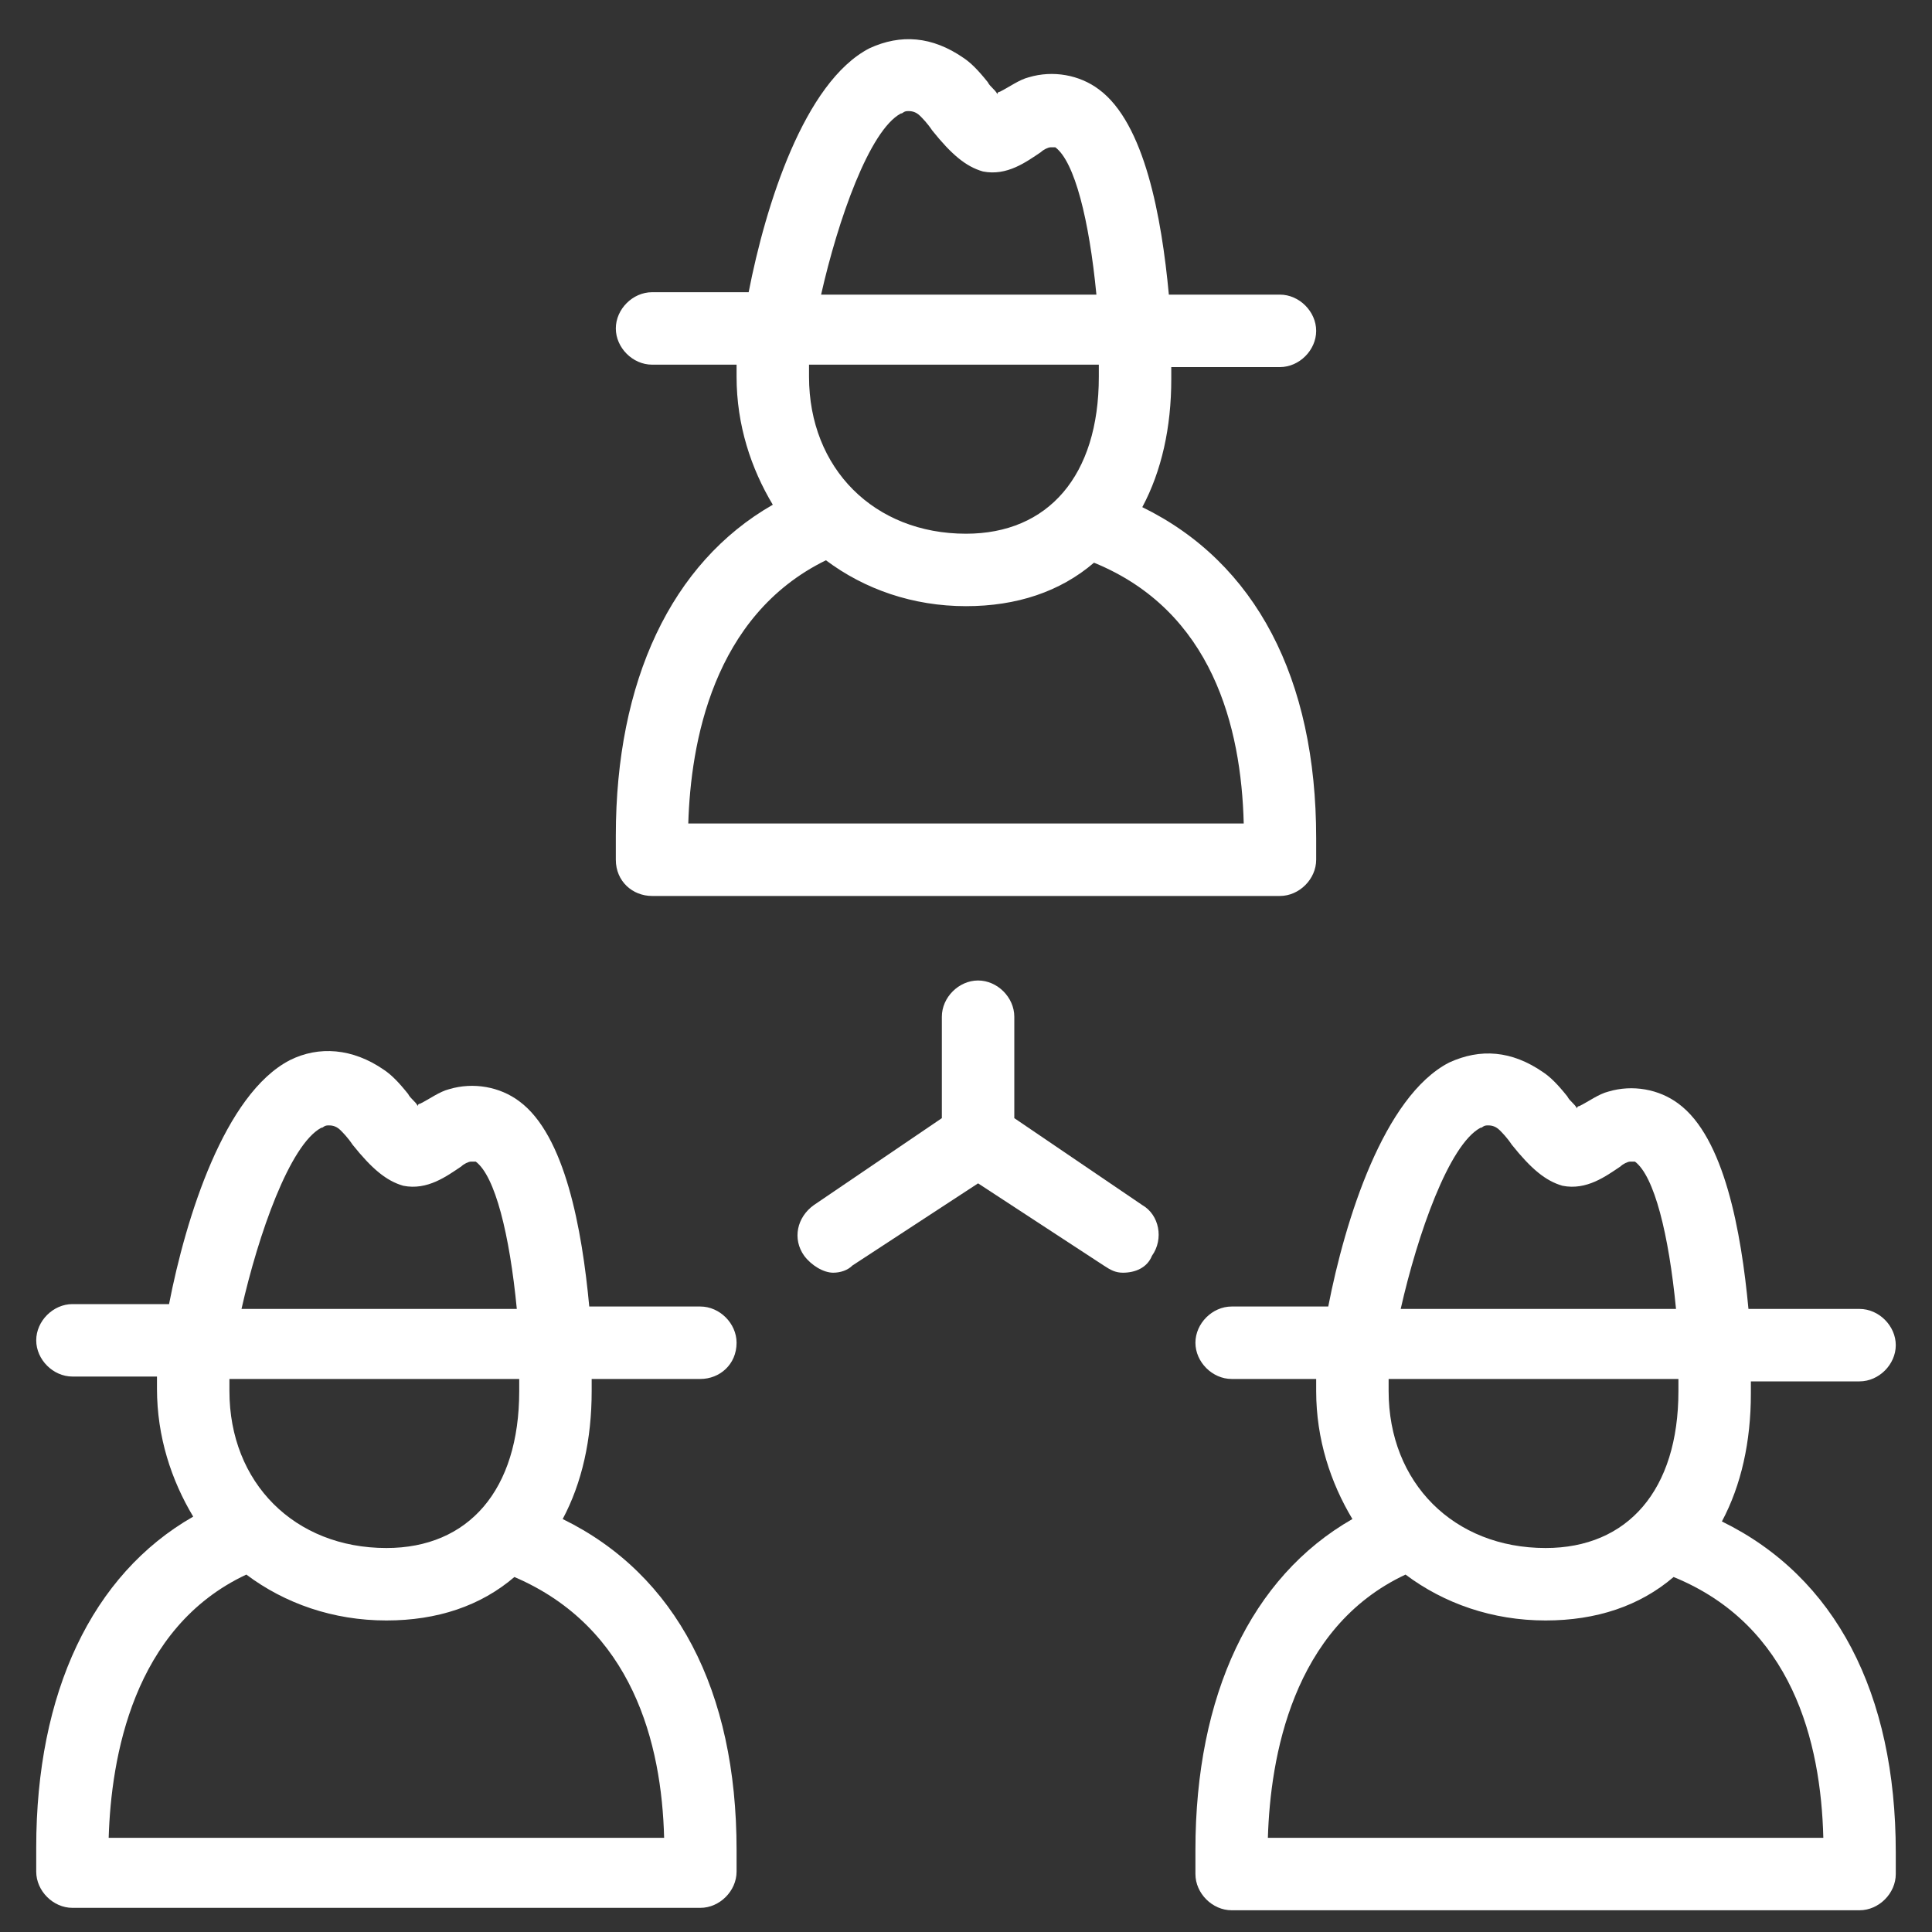 <?xml version="1.0" encoding="utf-8"?>
<!-- Generator: Adobe Illustrator 26.3.1, SVG Export Plug-In . SVG Version: 6.00 Build 0)  -->
<svg version="1.1" id="Layer_1" xmlns="http://www.w3.org/2000/svg" xmlns:xlink="http://www.w3.org/1999/xlink" x="0px" y="0px"
	 width="80px" height="80px" viewBox="0 0 80 80" style="enable-background:new 0 0 80 80;" xml:space="preserve">
<rect x="0" y="0" width="80" height="80" fill="#333333" stroke="none"/>
<style type="text/css">
	.st0{fill:#FFFFFF;}
</style>
<g>
	<path class="st0" d="M30.5,55.6c0-0.8-0.7-1.5-1.5-1.5h-4.6c-0.3-3.2-1-7.1-2.9-8.5c-0.8-0.6-1.9-0.8-2.9-0.5
		c-0.4,0.1-0.8,0.4-1.2,0.6c0,0-0.1,0-0.1,0.1c-0.1-0.2-0.3-0.3-0.4-0.5c-0.4-0.5-0.7-0.8-1-1c-1.3-0.9-2.7-1-3.9-0.4
		c-2.7,1.4-4.3,6.5-5,10.1H3c-0.8,0-1.5,0.7-1.5,1.5s0.7,1.5,1.5,1.5h3.5c0,0.2,0,0.4,0,0.5c0,2,0.6,3.8,1.5,5.3
		c-4.2,2.4-6.5,7.3-6.5,13.7v1c0,0.8,0.7,1.5,1.5,1.5h26c0.8,0,1.5-0.7,1.5-1.5v-0.9c0-6.6-2.5-11.4-7.2-13.7
		c0.8-1.5,1.2-3.3,1.2-5.3c0-0.2,0-0.3,0-0.5H29C29.8,57.1,30.5,56.5,30.5,55.6z M13.3,46.7c0.1,0,0.1-0.1,0.3-0.1
		c0.1,0,0.3,0,0.5,0.2c0.1,0.1,0.3,0.3,0.5,0.6c0.8,1,1.4,1.5,2.1,1.7c1,0.2,1.8-0.4,2.4-0.8c0.1-0.1,0.3-0.2,0.4-0.2
		c0.1,0,0.2,0,0.2,0c0.8,0.6,1.4,3,1.7,6.1H10C10.7,51.1,12,47.4,13.3,46.7z M27.5,76.1h-23c0.1-3.3,1-8.7,5.7-10.9
		c1.6,1.2,3.6,1.9,5.8,1.9c2.1,0,3.9-0.6,5.3-1.8C26.2,67.4,27.4,72.2,27.5,76.1z M21.5,57.6c0,4.1-2.1,6.5-5.5,6.5
		c-3.8,0-6.5-2.7-6.5-6.5c0-0.1,0-0.3,0-0.5h12C21.5,57.3,21.5,57.5,21.5,57.6z"/>
	<path class="st0" d="M71.3,63c0.8-1.5,1.2-3.3,1.2-5.3c0-0.2,0-0.3,0-0.5H77c0.8,0,1.5-0.7,1.5-1.5s-0.7-1.5-1.5-1.5h-4.6
		c-0.3-3.2-1-7.1-2.9-8.5c-0.8-0.6-1.9-0.8-2.9-0.5c-0.4,0.1-0.8,0.4-1.2,0.6c0,0-0.1,0-0.1,0.1c-0.1-0.2-0.3-0.3-0.4-0.5
		c-0.4-0.5-0.7-0.8-1-1c-1.3-0.9-2.6-1-3.9-0.4c-2.7,1.4-4.3,6.5-5,10.1h-4c-0.8,0-1.5,0.7-1.5,1.5s0.7,1.5,1.5,1.5h3.5
		c0,0.2,0,0.4,0,0.5c0,2,0.6,3.8,1.5,5.3c-4.2,2.4-6.5,7.3-6.5,13.7v1c0,0.8,0.7,1.5,1.5,1.5h26c0.8,0,1.5-0.7,1.5-1.5v-0.9
		C78.5,70.1,76,65.3,71.3,63z M61.3,46.7c0.1,0,0.1-0.1,0.3-0.1c0.1,0,0.3,0,0.5,0.2c0.1,0.1,0.3,0.3,0.5,0.6c0.8,1,1.4,1.5,2.1,1.7
		c1,0.2,1.8-0.4,2.4-0.8c0.1-0.1,0.3-0.2,0.4-0.2c0.1,0,0.2,0,0.2,0c0.8,0.6,1.4,3,1.7,6.1H58C58.7,51.1,60,47.4,61.3,46.7z
		 M69.5,57.1c0,0.2,0,0.3,0,0.5c0,4.1-2.1,6.5-5.5,6.5c-3.8,0-6.5-2.7-6.5-6.5c0-0.1,0-0.3,0-0.5H69.5z M52.5,76.1
		c0.1-3.3,1-8.7,5.7-10.9c1.6,1.2,3.6,1.9,5.8,1.9c2.1,0,3.9-0.6,5.3-1.8c4.9,2,6.1,6.8,6.2,10.8H52.5z"/>
	<path class="st0" d="M27,37.1h26c0.8,0,1.5-0.7,1.5-1.5v-0.9c0-6.6-2.5-11.4-7.2-13.7c0.8-1.5,1.2-3.3,1.2-5.3c0-0.2,0-0.3,0-0.5
		H53c0.8,0,1.5-0.7,1.5-1.5s-0.7-1.5-1.5-1.5h-4.6c-0.3-3.2-1-7.1-2.9-8.5c-0.8-0.6-1.9-0.8-2.9-0.5c-0.4,0.1-0.8,0.4-1.2,0.6
		c0,0-0.1,0-0.1,0.1c-0.1-0.2-0.3-0.3-0.4-0.5c-0.4-0.5-0.7-0.8-1-1c-1.3-0.9-2.6-1-3.9-0.4c-2.7,1.4-4.3,6.5-5,10.1h-4
		c-0.8,0-1.5,0.7-1.5,1.5s0.7,1.5,1.5,1.5h3.5c0,0.2,0,0.4,0,0.5c0,2,0.6,3.8,1.5,5.3c-4.2,2.4-6.5,7.3-6.5,13.7v1
		C25.5,36.5,26.2,37.1,27,37.1z M37.3,4.7c0.1,0,0.1-0.1,0.3-0.1c0.1,0,0.3,0,0.5,0.2c0.1,0.1,0.3,0.3,0.5,0.6
		c0.8,1,1.4,1.5,2.1,1.7c1,0.2,1.8-0.4,2.4-0.8c0.1-0.1,0.3-0.2,0.4-0.2c0.1,0,0.2,0,0.2,0c0.8,0.6,1.4,3,1.7,6.1H34
		C34.7,9.1,36,5.4,37.3,4.7z M45.5,15.1c0,0.2,0,0.3,0,0.5c0,4.1-2.1,6.5-5.5,6.5c-3.8,0-6.5-2.7-6.5-6.5c0-0.1,0-0.3,0-0.5H45.5z
		 M34.2,23.2c1.6,1.2,3.6,1.9,5.8,1.9c2.1,0,3.9-0.6,5.3-1.8c4.9,2,6.1,6.8,6.2,10.8h-23C28.6,30.8,29.5,25.5,34.2,23.2z"/>
	<path class="st0" d="M47.3,49.9L42,46.3l0-4.2c0-0.8-0.7-1.5-1.5-1.5c0,0,0,0,0,0c-0.8,0-1.5,0.7-1.5,1.5l0,4.2l-5.3,3.6
		c-0.7,0.5-0.9,1.4-0.4,2.1c0.3,0.4,0.8,0.7,1.2,0.7c0.3,0,0.6-0.1,0.8-0.3l5.2-3.4l5.2,3.4c0.3,0.2,0.5,0.3,0.8,0.3
		c0.5,0,1-0.2,1.2-0.7C48.2,51.3,48,50.3,47.3,49.9z"/>
</g>
</svg>
